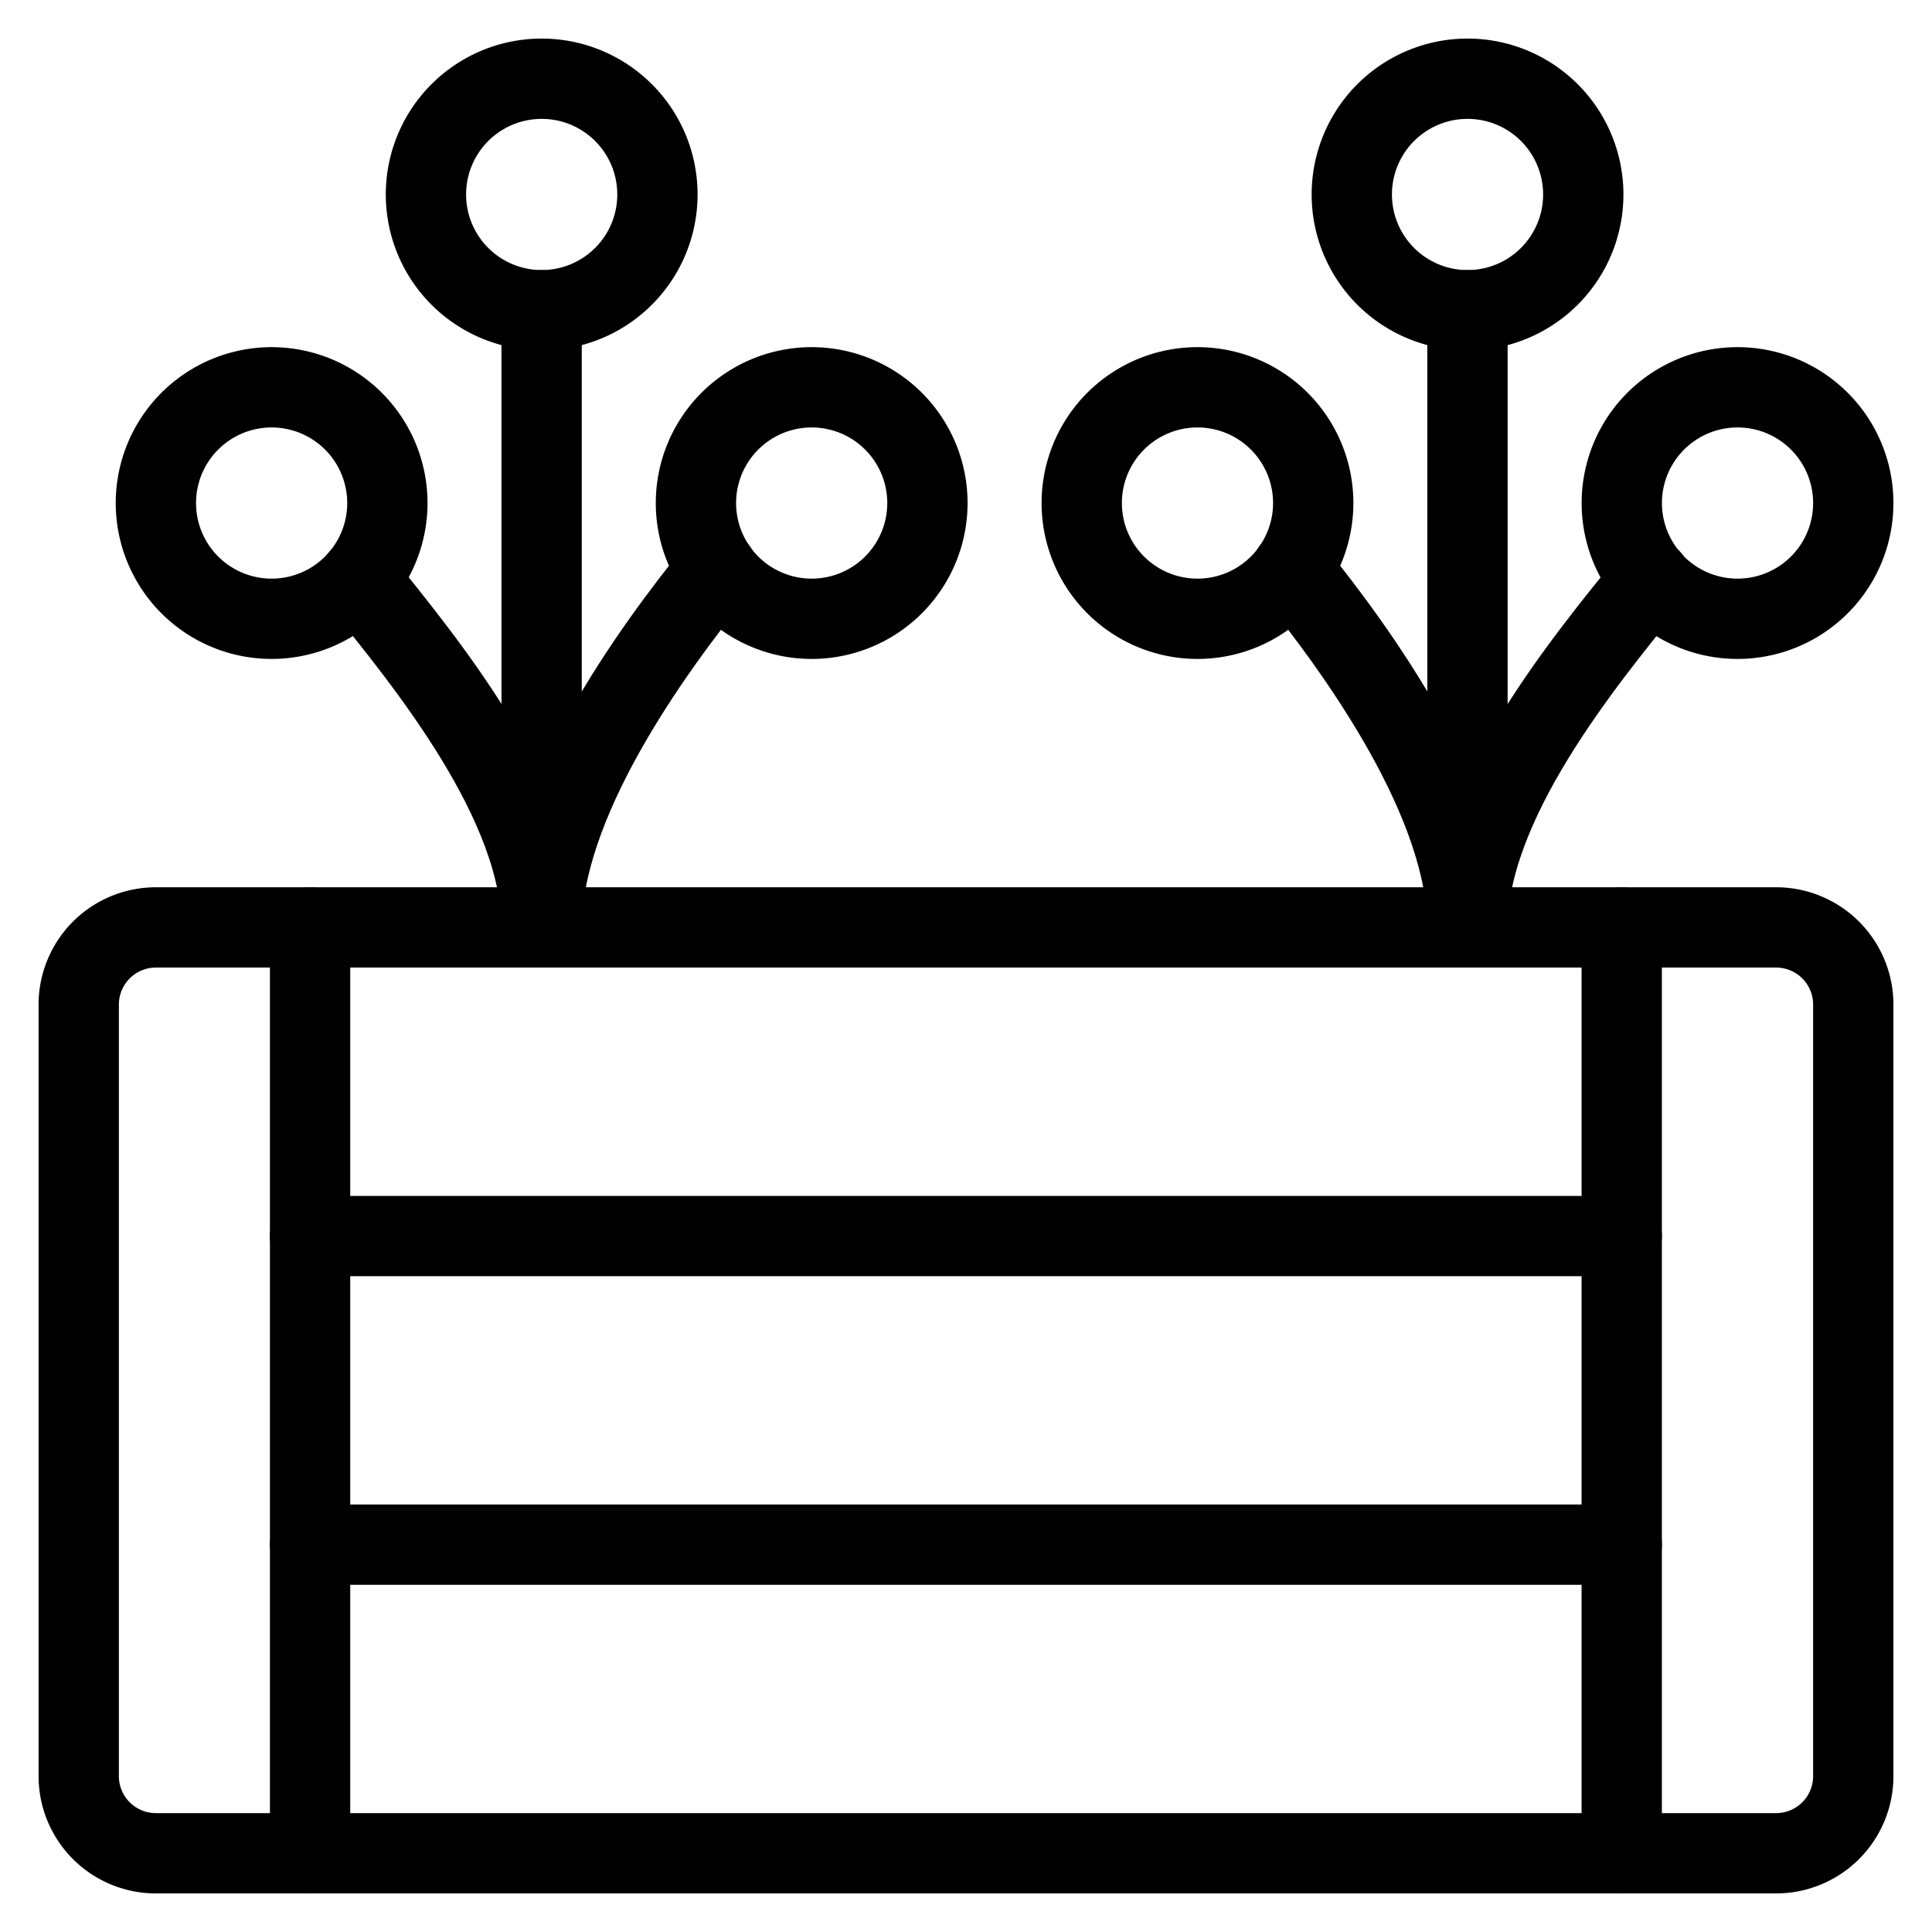 <?xml version="1.0" encoding="UTF-8"?>
<svg xmlns="http://www.w3.org/2000/svg" viewBox="-0.665 -0.665 32 32" height="32" width="32">
  <path d="M30.031 24.919v3.834a1.278 1.278 0 0 1 -1.278 1.278h-26.836a1.278 1.278 0 0 1 -1.278 -1.278v-12.779a1.278 1.278 0 0 1 1.278 -1.278h26.836a1.278 1.278 0 0 1 1.278 1.278v8.945Z" fill="none" stroke="#000000" stroke-linecap="round" stroke-linejoin="round" stroke-width="1.33"></path>
  <path d="M5.275 8.929C6.39 10.305 8.306 12.639 8.306 14.696" fill="none" stroke="#000000" stroke-linecap="round" stroke-linejoin="round" stroke-width="1.33"></path>
  <path d="M11.214 8.77C10.096 10.147 8.306 12.64 8.306 14.696" fill="none" stroke="#000000" stroke-linecap="round" stroke-linejoin="round" stroke-width="1.33"></path>
  <path d="M1.917 7.667a1.917 1.917 0 1 0 3.834 0 1.917 1.917 0 1 0 -3.834 0Z" fill="none" stroke="#000000" stroke-linecap="round" stroke-linejoin="round" stroke-width="1.33"></path>
  <path d="M10.862 7.667a1.917 1.917 0 1 0 3.834 0 1.917 1.917 0 1 0 -3.834 0Z" fill="none" stroke="#000000" stroke-linecap="round" stroke-linejoin="round" stroke-width="1.33"></path>
  <path d="M6.39 2.556a1.917 1.917 0 1 0 3.834 0 1.917 1.917 0 1 0 -3.834 0Z" fill="none" stroke="#000000" stroke-linecap="round" stroke-linejoin="round" stroke-width="1.33"></path>
  <path d="M21.725 2.556a1.917 1.917 0 1 0 3.834 0 1.917 1.917 0 1 0 -3.834 0Z" fill="none" stroke="#000000" stroke-linecap="round" stroke-linejoin="round" stroke-width="1.33"></path>
  <path d="M20.734 8.77C21.852 10.147 23.641 12.639 23.641 14.696" fill="none" stroke="#000000" stroke-linecap="round" stroke-linejoin="round" stroke-width="1.33"></path>
  <path d="M26.678 8.929C25.558 10.305 23.641 12.64 23.641 14.696" fill="none" stroke="#000000" stroke-linecap="round" stroke-linejoin="round" stroke-width="1.33"></path>
  <path d="M17.252 7.667a1.917 1.917 0 1 0 3.834 0 1.917 1.917 0 1 0 -3.834 0Z" fill="none" stroke="#000000" stroke-linecap="round" stroke-linejoin="round" stroke-width="1.33"></path>
  <path d="M26.197 7.667a1.917 1.917 0 1 0 3.834 0 1.917 1.917 0 1 0 -3.834 0Z" fill="none" stroke="#000000" stroke-linecap="round" stroke-linejoin="round" stroke-width="1.33"></path>
  <path d="m8.306 14.696 0 -10.223" fill="none" stroke="#000000" stroke-linecap="round" stroke-linejoin="round" stroke-width="1.33"></path>
  <path d="m23.641 14.696 0 -10.223" fill="none" stroke="#000000" stroke-linecap="round" stroke-linejoin="round" stroke-width="1.33"></path>
  <path d="m4.471 19.808 21.725 0" fill="none" stroke="#000000" stroke-linecap="round" stroke-linejoin="round" stroke-width="1.33"></path>
  <path d="m4.471 24.919 21.725 0" fill="none" stroke="#000000" stroke-linecap="round" stroke-linejoin="round" stroke-width="1.33"></path>
  <path d="m4.471 30.031 0 -15.335" fill="none" stroke="#000000" stroke-linecap="round" stroke-linejoin="round" stroke-width="1.33"></path>
  <path d="m26.196 30.031 0 -15.335" fill="none" stroke="#000000" stroke-linecap="round" stroke-linejoin="round" stroke-width="1.33"></path>
</svg>

